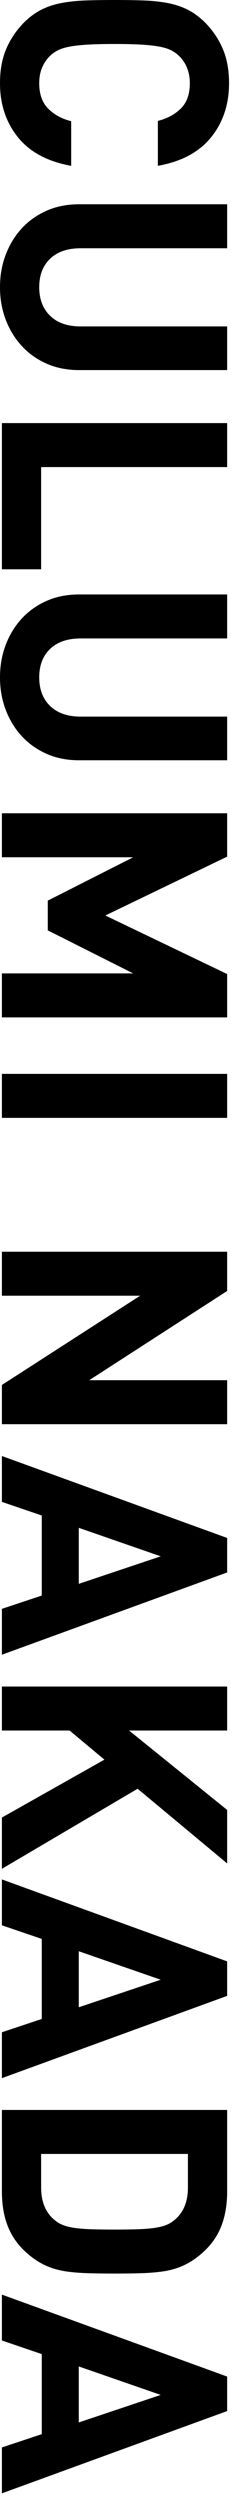 <?xml version="1.0" encoding="UTF-8"?>
<svg width="22px" height="237px" viewBox="0 0 22 237" version="1.1" xmlns="http://www.w3.org/2000/svg" xmlns:xlink="http://www.w3.org/1999/xlink">
    <!-- Generator: Sketch 49.1 (51147) - http://www.bohemiancoding.com/sketch -->
    <title>person_6_name</title>
    <desc>Created with Sketch.</desc>
    <defs></defs>
    <g id="デザインデータ" stroke="none" stroke-width="1" fill="none" fill-rule="evenodd">
        <g id="pc_04_07" transform="translate(-994, -2967)" fill="#000000">
            <g id="6" transform="translate(188, 2832)">
                <path d="M714.395,257.295 C713.995,259.535 713.09,261.22 711.68,262.35 C710.27,263.48 708.565,264.045 706.565,264.045 C705.325,264.045 704.245,263.85 703.325,263.46 C702.405,263.07 701.575,262.515 700.835,261.795 C700.295,261.255 699.88,260.695 699.59,260.115 C699.3,259.535 699.09,258.9 698.96,258.21 C698.83,257.52 698.75,256.765 698.72,255.945 C698.69,255.125 698.675,254.205 698.675,253.185 C698.675,252.165 698.69,251.245 698.72,250.425 C698.75,249.605 698.83,248.85 698.96,248.16 C699.09,247.47 699.3,246.835 699.59,246.255 C699.88,245.675 700.295,245.115 700.835,244.575 C701.575,243.855 702.405,243.3 703.325,242.91 C704.245,242.52 705.325,242.325 706.565,242.325 C708.565,242.325 710.27,242.89 711.68,244.02 C713.09,245.15 713.995,246.835 714.395,249.075 L710.135,249.075 C709.915,248.195 709.525,247.47 708.965,246.9 C708.405,246.33 707.605,246.045 706.565,246.045 C705.985,246.045 705.47,246.145 705.02,246.345 C704.57,246.545 704.195,246.815 703.895,247.155 C703.695,247.375 703.53,247.625 703.4,247.905 C703.27,248.185 703.165,248.545 703.085,248.985 C703.005,249.425 702.945,249.98 702.905,250.65 C702.865,251.32 702.845,252.165 702.845,253.185 C702.845,254.205 702.865,255.05 702.905,255.72 C702.945,256.39 703.005,256.945 703.085,257.385 C703.165,257.825 703.27,258.185 703.4,258.465 C703.53,258.745 703.695,258.995 703.895,259.215 C704.195,259.555 704.57,259.825 705.02,260.025 C705.47,260.225 705.985,260.325 706.565,260.325 C707.605,260.325 708.41,260.04 708.98,259.47 C709.55,258.9 709.945,258.175 710.165,257.295 L714.395,257.295 Z M733.76,256.545 C733.76,257.685 733.555,258.715 733.145,259.635 C732.735,260.555 732.175,261.34 731.465,261.99 C730.755,262.64 729.925,263.145 728.975,263.505 C728.025,263.865 727,264.045 725.9,264.045 C724.8,264.045 723.775,263.865 722.825,263.505 C721.875,263.145 721.045,262.64 720.335,261.99 C719.625,261.34 719.065,260.555 718.655,259.635 C718.245,258.715 718.04,257.685 718.04,256.545 L718.04,242.505 L722.21,242.505 L722.21,256.395 C722.21,257.635 722.54,258.6 723.2,259.29 C723.86,259.98 724.76,260.325 725.9,260.325 C727.04,260.325 727.945,259.98 728.615,259.29 C729.285,258.6 729.62,257.635 729.62,256.395 L729.62,242.505 L733.76,242.505 L733.76,256.545 Z M738.785,263.865 L738.785,242.505 L742.955,242.505 L742.955,260.145 L752.645,260.145 L752.645,263.865 L738.785,263.865 Z M770.75,256.545 C770.75,257.685 770.545,258.715 770.135,259.635 C769.725,260.555 769.165,261.34 768.455,261.99 C767.745,262.64 766.915,263.145 765.965,263.505 C765.015,263.865 763.99,264.045 762.89,264.045 C761.79,264.045 760.765,263.865 759.815,263.505 C758.865,263.145 758.035,262.64 757.325,261.99 C756.615,261.34 756.055,260.555 755.645,259.635 C755.235,258.715 755.03,257.685 755.03,256.545 L755.03,242.505 L759.2,242.505 L759.2,256.395 C759.2,257.635 759.53,258.6 760.19,259.29 C760.85,259.98 761.75,260.325 762.89,260.325 C764.03,260.325 764.935,259.98 765.605,259.29 C766.275,258.6 766.61,257.635 766.61,256.395 L766.61,242.505 L770.75,242.505 L770.75,256.545 Z M790.955,263.865 L790.955,251.415 L786.875,259.515 L784.055,259.515 L779.945,251.415 L779.945,263.865 L775.775,263.865 L775.775,242.505 L779.885,242.505 L785.465,254.055 L791.015,242.505 L795.125,242.505 L795.125,263.865 L790.955,263.865 Z M800.48,263.865 L800.48,242.505 L804.65,242.505 L804.65,263.865 L800.48,263.865 Z M829.97,263.865 L821.51,250.755 L821.51,263.865 L817.34,263.865 L817.34,242.505 L821.06,242.505 L829.52,255.585 L829.52,242.505 L833.69,242.505 L833.69,263.865 L829.97,263.865 Z M851.195,263.865 L849.935,260.085 L842.345,260.085 L841.055,263.865 L836.705,263.865 L844.475,242.505 L847.745,242.505 L855.545,263.865 L851.195,263.865 Z M846.215,248.805 L843.515,256.575 L848.825,256.575 L846.215,248.805 Z M870.98,263.865 L865.49,254.145 L862.73,257.445 L862.73,263.865 L858.56,263.865 L858.56,242.505 L862.73,242.505 L862.73,251.805 L870.26,242.505 L875.33,242.505 L868.25,250.995 L875.84,263.865 L870.98,263.865 Z M891.335,263.865 L890.075,260.085 L882.485,260.085 L881.195,263.865 L876.845,263.865 L884.615,242.505 L887.885,242.505 L895.685,263.865 L891.335,263.865 Z M886.355,248.805 L883.655,256.575 L888.965,256.575 L886.355,248.805 Z M914.21,253.185 C914.21,254.065 914.2,254.87 914.18,255.6 C914.16,256.33 914.11,257 914.03,257.61 C913.95,258.22 913.815,258.78 913.625,259.29 C913.435,259.8 913.18,260.285 912.86,260.745 C912.1,261.825 911.2,262.615 910.16,263.115 C909.12,263.615 907.87,263.865 906.41,263.865 L898.7,263.865 L898.7,242.505 L906.41,242.505 C907.87,242.505 909.12,242.755 910.16,243.255 C911.2,243.755 912.1,244.545 912.86,245.625 C913.18,246.085 913.435,246.57 913.625,247.08 C913.815,247.59 913.95,248.15 914.03,248.76 C914.11,249.37 914.16,250.04 914.18,250.77 C914.2,251.5 914.21,252.305 914.21,253.185 Z M910.04,253.185 C910.04,252.345 910.03,251.62 910.01,251.01 C909.99,250.4 909.95,249.88 909.89,249.45 C909.83,249.02 909.745,248.655 909.635,248.355 C909.525,248.055 909.37,247.785 909.17,247.545 C908.47,246.665 907.43,246.225 906.05,246.225 L902.87,246.225 L902.87,260.145 L906.05,260.145 C907.43,260.145 908.47,259.705 909.17,258.825 C909.37,258.585 909.525,258.315 909.635,258.015 C909.745,257.715 909.83,257.35 909.89,256.92 C909.95,256.49 909.99,255.97 910.01,255.36 C910.03,254.75 910.04,254.025 910.04,253.185 Z M930.695,263.865 L929.435,260.085 L921.845,260.085 L920.555,263.865 L916.205,263.865 L923.975,242.505 L927.245,242.505 L935.045,263.865 L930.695,263.865 Z M925.715,248.805 L923.015,256.575 L928.325,256.575 L925.715,248.805 Z" id="person_6_name" transform="translate(816.86, 253.185) rotate(-270) translate(-816.86, -253.185) "></path>
            </g>
        </g>
    </g>
</svg>